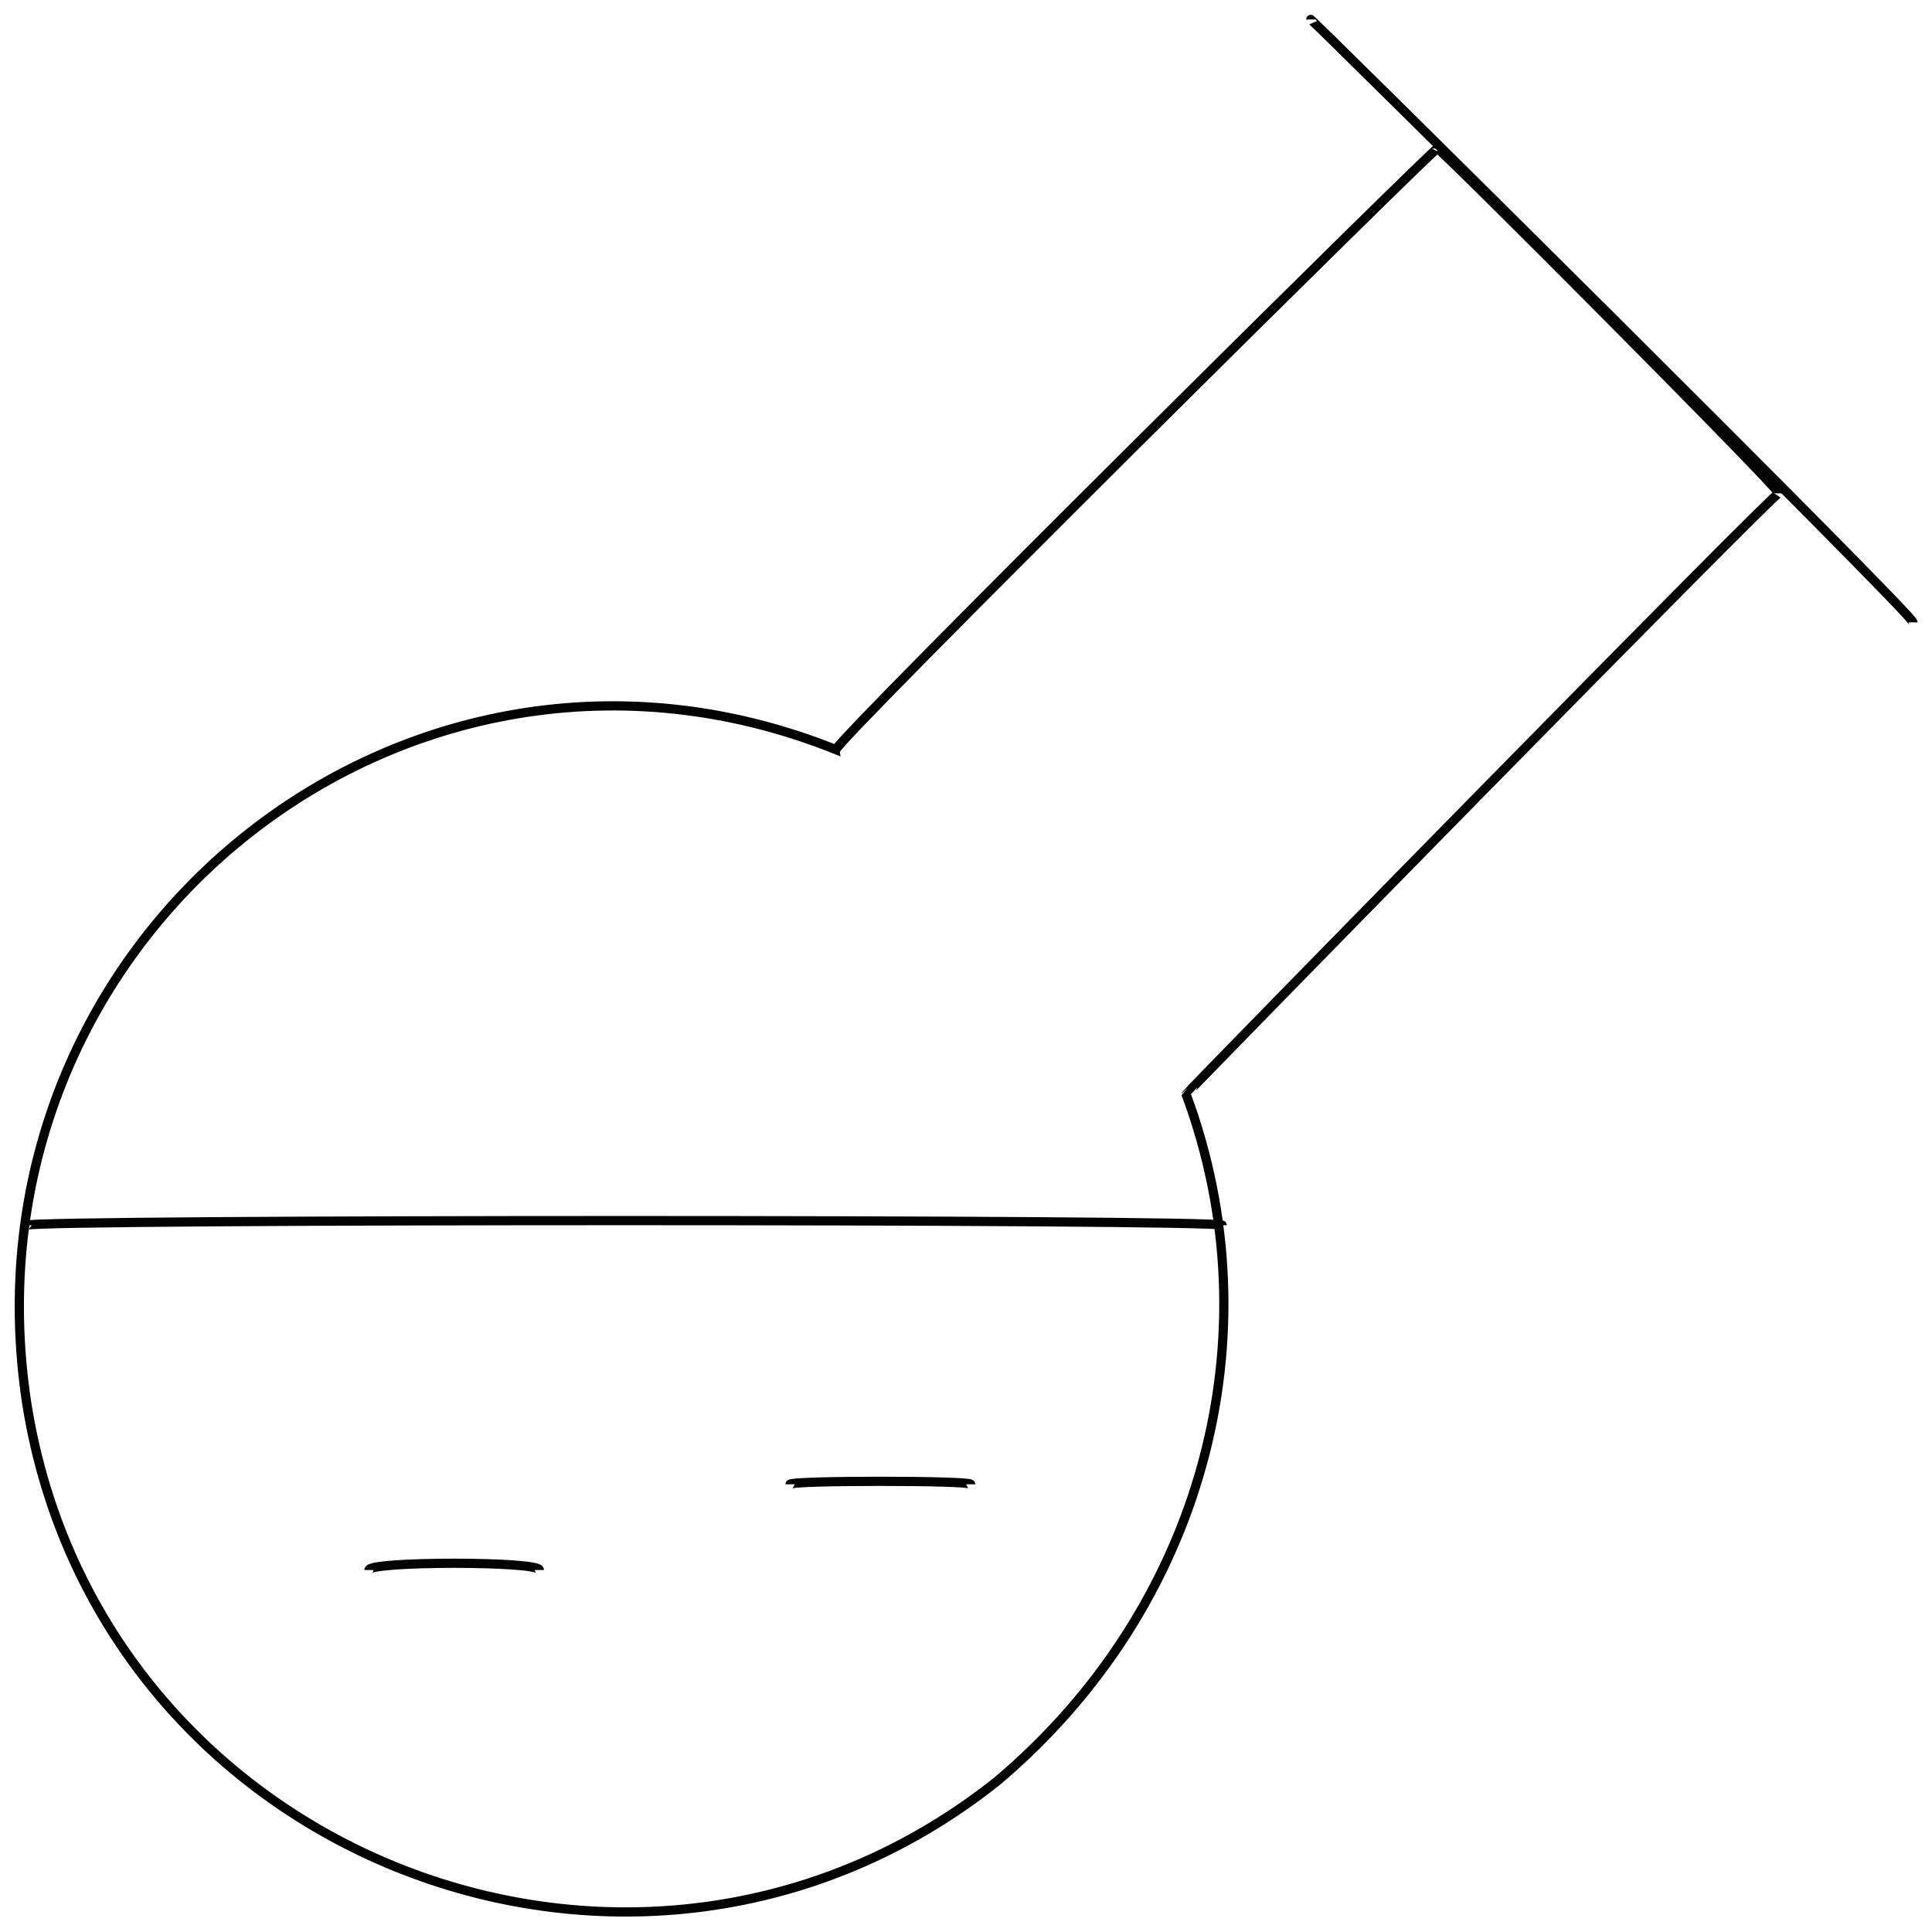 <svg xmlns="http://www.w3.org/2000/svg" version="1.1" xmlns:xlink="http://www.w3.org/1999/xlink" width="100%" height="100%" id="svgWorkerArea" viewBox="0 0 400 400" xmlns:artdraw="https://artdraw.muisca.co" style="background: white;"><defs id="defsdoc"><pattern id="patternBool" x="0" y="0" width="10" height="10" patternUnits="userSpaceOnUse" patternTransform="rotate(35)"><circle cx="5" cy="5" r="4" style="stroke: none;fill: #ff000070;"></circle></pattern></defs><g id="fileImp-682305859" class="cosito"><path id="pathImp-62834537" class="grouped" style="fill:none; stroke:#020202; stroke-miterlimit:10; stroke-width:1.91px; " d="M368.279 102.13C368.279 100.989 297.579 29.989 297.579 30.749 297.579 29.989 173.079 153.289 173.079 155.198 83.879 119.489-9.321 194.489 5.579 290.82 20.679 384.889 132.079 427.889 206.379 368.823 249.179 332.789 264.079 276.489 245.579 226.579 245.579 226.289 368.279 100.989 368.279 102.13"></path><path id="lineImp-338665981" class="grouped" style="fill:none; stroke:#020202; stroke-miterlimit:10; stroke-width:1.91px; " d="M271.379 4.028C271.379 3.689 396.079 127.189 396.079 128.851"></path><path id="lineImp-799180810" class="grouped" style="fill:none; stroke:#020202; stroke-miterlimit:10; stroke-width:1.91px; " d="M5.579 253.673C5.579 252.389 253.079 252.389 253.079 253.673"></path><path id="lineImp-840153849" class="grouped" style="fill:none; stroke:#020202; stroke-miterlimit:10; stroke-width:1.91px; " d="M76.379 325.054C76.379 323.189 111.679 323.189 111.679 325.054"></path><path id="lineImp-452637124" class="grouped" style="fill:none; stroke:#020202; stroke-miterlimit:10; stroke-width:1.91px; " d="M163.579 307.302C163.579 306.489 200.979 306.489 200.979 307.302"></path></g></svg>